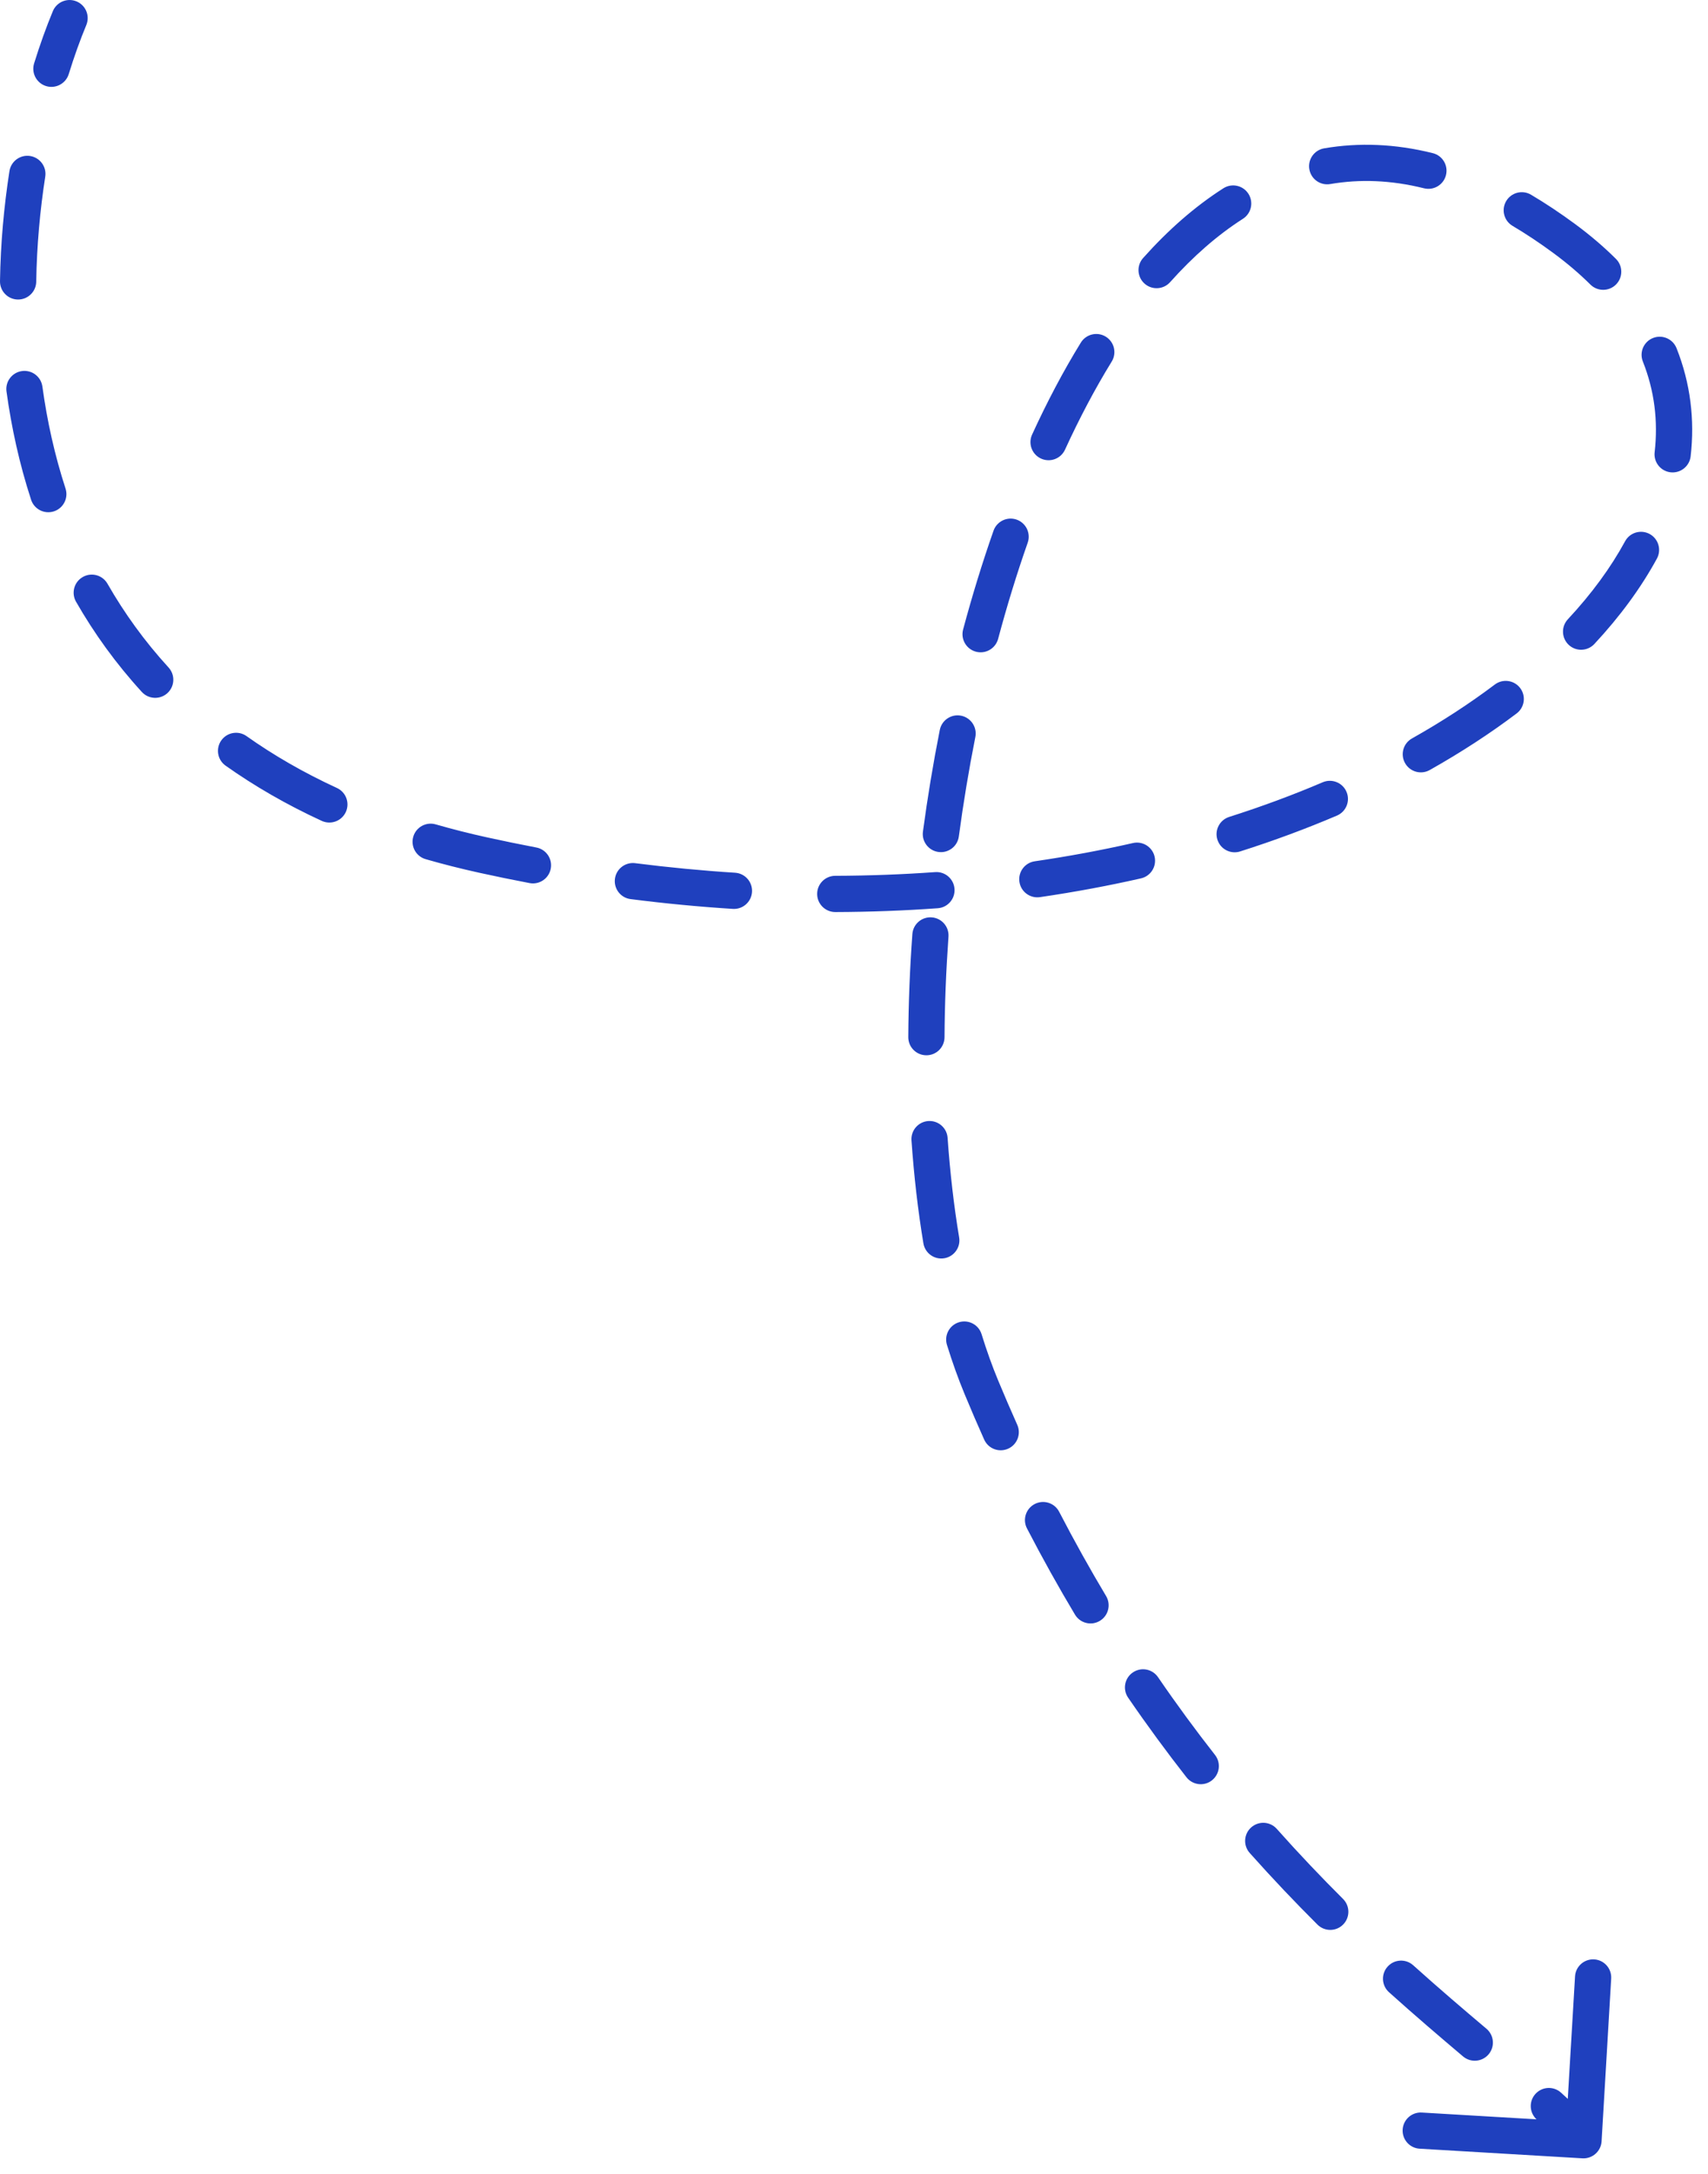 <svg width="66" height="84" viewBox="0 0 66 84" fill="none" xmlns="http://www.w3.org/2000/svg">
<path d="M3.335 0.968C3.483 0.611 3.314 0.202 2.957 0.054C2.6 -0.094 2.19 0.075 2.042 0.432L3.335 0.968ZM18.666 33.039L18.817 32.356L18.666 33.039ZM60.451 9.222L60.035 9.785L60.451 9.222ZM37.923 53.609L37.277 53.877L37.923 53.609ZM61.148 83.399C61.533 83.422 61.865 83.127 61.888 82.742L62.259 76.453C62.282 76.067 61.988 75.735 61.602 75.712C61.216 75.69 60.884 75.984 60.862 76.37L60.531 81.96L54.941 81.63C54.555 81.607 54.224 81.901 54.201 82.287C54.178 82.673 54.472 83.005 54.858 83.027L61.148 83.399ZM1.318 2.45C1.204 2.82 1.411 3.212 1.78 3.326C2.149 3.44 2.541 3.233 2.656 2.864L1.318 2.45ZM1.748 6.827C1.808 6.445 1.546 6.088 1.164 6.028C0.782 5.969 0.425 6.23 0.365 6.612L1.748 6.827ZM4.47035e-06 10.863C-0.006 11.25 0.302 11.568 0.689 11.574C1.075 11.58 1.394 11.272 1.4 10.885L4.47035e-06 10.863ZM1.638 14.936C1.585 14.553 1.232 14.286 0.849 14.338C0.466 14.391 0.198 14.744 0.251 15.127L1.638 14.936ZM1.201 19.31C1.32 19.677 1.715 19.878 2.083 19.759C2.451 19.639 2.652 19.244 2.532 18.877L1.201 19.31ZM4.153 22.555C3.961 22.22 3.534 22.103 3.198 22.296C2.862 22.488 2.746 22.915 2.938 23.251L4.153 22.555ZM5.481 26.738C5.741 27.023 6.184 27.043 6.47 26.782C6.755 26.521 6.774 26.078 6.514 25.793L5.481 26.738ZM9.527 28.444C9.212 28.22 8.775 28.295 8.551 28.61C8.328 28.926 8.402 29.363 8.718 29.586L9.527 28.444ZM12.434 31.72C12.785 31.881 13.201 31.728 13.363 31.377C13.524 31.025 13.371 30.61 13.019 30.448L12.434 31.72ZM16.835 31.854C16.464 31.747 16.076 31.961 15.969 32.333C15.862 32.704 16.076 33.092 16.448 33.199L16.835 31.854ZM20.464 34.123C20.844 34.195 21.21 33.946 21.282 33.566C21.354 33.186 21.105 32.82 20.725 32.748L20.464 34.123ZM24.545 33.354C24.161 33.305 23.811 33.576 23.762 33.959C23.713 34.343 23.984 34.694 24.367 34.742L24.545 33.354ZM28.316 35.12C28.702 35.145 29.034 34.852 29.059 34.466C29.083 34.08 28.791 33.748 28.405 33.723L28.316 35.12ZM32.275 33.842C31.888 33.843 31.575 34.157 31.576 34.544C31.577 34.93 31.892 35.243 32.278 35.242L32.275 33.842ZM36.236 35.095C36.622 35.068 36.912 34.732 36.884 34.347C36.856 33.961 36.521 33.671 36.136 33.699L36.236 35.095ZM39.983 33.281C39.601 33.337 39.336 33.693 39.392 34.075C39.448 34.458 39.803 34.722 40.186 34.666L39.983 33.281ZM44.089 33.941C44.466 33.855 44.702 33.48 44.616 33.103C44.531 32.727 44.156 32.49 43.779 32.576L44.089 33.941ZM47.498 31.566C47.129 31.684 46.925 32.077 47.043 32.446C47.16 32.814 47.554 33.018 47.922 32.9L47.498 31.566ZM51.662 31.515C52.018 31.363 52.183 30.952 52.031 30.597C51.88 30.241 51.468 30.076 51.113 30.227L51.662 31.515ZM54.56 28.535C54.223 28.724 54.104 29.151 54.294 29.488C54.483 29.825 54.91 29.944 55.247 29.755L54.56 28.535ZM58.605 27.568C58.914 27.335 58.975 26.896 58.743 26.588C58.51 26.279 58.071 26.218 57.762 26.451L58.605 27.568ZM60.584 23.93C60.321 24.213 60.337 24.656 60.62 24.92C60.902 25.183 61.345 25.167 61.609 24.884L60.584 23.93ZM64.026 21.584C64.21 21.244 64.085 20.819 63.745 20.634C63.406 20.45 62.98 20.575 62.796 20.915L64.026 21.584ZM63.938 17.474C63.894 17.858 64.169 18.206 64.553 18.25C64.937 18.294 65.284 18.019 65.329 17.635L63.938 17.474ZM64.784 13.453C64.641 13.094 64.234 12.918 63.874 13.061C63.515 13.204 63.34 13.611 63.483 13.97L64.784 13.453ZM61.456 10.996C61.73 11.268 62.173 11.267 62.446 10.993C62.718 10.718 62.717 10.275 62.442 10.003L61.456 10.996ZM59.161 7.524C58.829 7.327 58.399 7.437 58.202 7.769C58.005 8.102 58.115 8.531 58.448 8.728L59.161 7.524ZM55.027 7.276C55.402 7.369 55.782 7.141 55.875 6.766C55.969 6.391 55.741 6.011 55.366 5.918L55.027 7.276ZM51.167 5.732C50.786 5.798 50.53 6.159 50.595 6.54C50.66 6.922 51.022 7.178 51.403 7.112L51.167 5.732ZM48.028 8.455C48.354 8.247 48.449 7.814 48.241 7.488C48.033 7.162 47.6 7.067 47.274 7.275L48.028 8.455ZM44.171 9.971C43.914 10.259 43.939 10.701 44.227 10.959C44.516 11.216 44.958 11.191 45.215 10.903L44.171 9.971ZM42.958 13.972C43.161 13.643 43.058 13.212 42.729 13.009C42.4 12.807 41.969 12.909 41.766 13.238L42.958 13.972ZM39.882 16.792C39.721 17.143 39.875 17.559 40.227 17.72C40.578 17.881 40.993 17.727 41.154 17.375L39.882 16.792ZM39.712 20.971C39.84 20.606 39.648 20.206 39.283 20.078C38.918 19.951 38.519 20.143 38.391 20.508L39.712 20.971ZM37.216 24.325C37.116 24.698 37.338 25.082 37.711 25.182C38.085 25.282 38.469 25.06 38.569 24.687L37.216 24.325ZM37.689 28.478C37.764 28.099 37.517 27.73 37.138 27.655C36.759 27.58 36.39 27.827 36.315 28.206L37.689 28.478ZM35.664 32.134C35.612 32.517 35.881 32.87 36.264 32.921C36.647 32.973 37 32.704 37.051 32.321L35.664 32.134ZM36.651 36.196C36.679 35.81 36.389 35.475 36.003 35.448C35.617 35.42 35.282 35.71 35.255 36.096L36.651 36.196ZM35.098 40.073C35.095 40.46 35.407 40.775 35.794 40.777C36.18 40.78 36.495 40.468 36.498 40.081L35.098 40.073ZM36.617 43.968C36.59 43.582 36.256 43.291 35.87 43.318C35.485 43.345 35.194 43.68 35.221 44.065L36.617 43.968ZM35.682 48.045C35.746 48.426 36.107 48.684 36.488 48.62C36.869 48.557 37.127 48.196 37.063 47.815L35.682 48.045ZM37.93 51.555C37.816 51.186 37.424 50.979 37.055 51.093C36.685 51.207 36.478 51.599 36.592 51.968L37.93 51.555ZM38.03 55.626C38.188 55.979 38.602 56.137 38.955 55.979C39.308 55.821 39.466 55.407 39.308 55.054L38.03 55.626ZM40.927 58.415C40.749 58.072 40.327 57.938 39.984 58.116C39.641 58.293 39.506 58.716 39.684 59.059L40.927 58.415ZM41.539 62.39C41.737 62.722 42.167 62.831 42.498 62.632C42.83 62.434 42.939 62.004 42.741 61.672L41.539 62.39ZM44.747 64.806C44.528 64.487 44.093 64.406 43.774 64.625C43.455 64.843 43.373 65.279 43.592 65.598L44.747 64.806ZM45.847 68.675C46.086 68.979 46.526 69.033 46.83 68.795C47.134 68.556 47.188 68.116 46.95 67.812L45.847 68.675ZM49.337 70.669C49.08 70.38 48.637 70.355 48.348 70.612C48.06 70.869 48.034 71.311 48.291 71.6L49.337 70.669ZM50.909 74.368C51.183 74.641 51.626 74.641 51.899 74.367C52.172 74.093 52.171 73.65 51.898 73.377L50.909 74.368ZM54.608 75.939C54.321 75.68 53.878 75.704 53.62 75.991C53.361 76.278 53.385 76.721 53.672 76.98L54.608 75.939ZM56.536 79.463C56.831 79.712 57.273 79.675 57.523 79.38C57.772 79.084 57.735 78.643 57.44 78.393L56.536 79.463ZM60.32 80.861C60.033 80.601 59.591 80.624 59.331 80.911C59.072 81.198 59.095 81.64 59.381 81.899L60.32 80.861ZM2.042 0.432C1.786 1.049 1.543 1.725 1.318 2.45L2.656 2.864C2.868 2.177 3.097 1.542 3.335 0.968L2.042 0.432ZM0.365 6.612C0.155 7.961 0.023 9.391 4.47035e-06 10.863L1.4 10.885C1.422 9.482 1.548 8.116 1.748 6.827L0.365 6.612ZM0.251 15.127C0.443 16.524 0.751 17.929 1.201 19.31L2.532 18.877C2.111 17.582 1.819 16.259 1.638 14.936L0.251 15.127ZM2.938 23.251C3.636 24.47 4.477 25.641 5.481 26.738L6.514 25.793C5.583 24.775 4.802 23.689 4.153 22.555L2.938 23.251ZM8.718 29.586C9.829 30.373 11.064 31.089 12.434 31.72L13.019 30.448C11.725 29.852 10.565 29.179 9.527 28.444L8.718 29.586ZM16.448 33.199C17.113 33.391 17.801 33.565 18.515 33.723L18.817 32.356C18.131 32.205 17.471 32.037 16.835 31.854L16.448 33.199ZM18.515 33.723C19.168 33.867 19.818 34 20.464 34.123L20.725 32.748C20.093 32.627 19.457 32.497 18.817 32.356L18.515 33.723ZM24.367 34.742C25.704 34.913 27.021 35.038 28.316 35.12L28.405 33.723C27.139 33.643 25.852 33.52 24.545 33.354L24.367 34.742ZM32.278 35.242C33.626 35.238 34.946 35.188 36.236 35.095L36.136 33.699C34.878 33.789 33.59 33.838 32.275 33.842L32.278 35.242ZM40.186 34.666C41.528 34.47 42.83 34.227 44.089 33.941L43.779 32.576C42.556 32.854 41.29 33.09 39.983 33.281L40.186 34.666ZM47.922 32.9C49.23 32.484 50.478 32.02 51.662 31.515L51.113 30.227C49.971 30.715 48.764 31.163 47.498 31.566L47.922 32.9ZM55.247 29.755C56.463 29.07 57.586 28.338 58.605 27.568L57.762 26.451C56.795 27.18 55.726 27.878 54.56 28.535L55.247 29.755ZM61.609 24.884C62.597 23.823 63.41 22.716 64.026 21.584L62.796 20.915C62.244 21.931 61.504 22.943 60.584 23.93L61.609 24.884ZM65.329 17.635C65.493 16.217 65.322 14.806 64.784 13.453L63.483 13.97C63.932 15.101 64.076 16.277 63.938 17.474L65.329 17.635ZM62.442 10.003C61.974 9.537 61.449 9.089 60.867 8.659L60.035 9.785C60.566 10.177 61.039 10.582 61.456 10.996L62.442 10.003ZM60.867 8.659C60.292 8.235 59.724 7.857 59.161 7.524L58.448 8.728C58.967 9.036 59.496 9.387 60.035 9.785L60.867 8.659ZM55.366 5.918C53.909 5.554 52.506 5.503 51.167 5.732L51.403 7.112C52.543 6.917 53.749 6.957 55.027 7.276L55.366 5.918ZM47.274 7.275C46.161 7.986 45.127 8.899 44.171 9.971L45.215 10.903C46.102 9.91 47.041 9.086 48.028 8.455L47.274 7.275ZM41.766 13.238C41.087 14.34 40.459 15.532 39.882 16.792L41.154 17.375C41.711 16.16 42.313 15.02 42.958 13.972L41.766 13.238ZM38.391 20.508C37.958 21.742 37.566 23.019 37.216 24.325L38.569 24.687C38.91 23.413 39.291 22.17 39.712 20.971L38.391 20.508ZM36.315 28.206C36.058 29.505 35.84 30.819 35.664 32.134L37.051 32.321C37.224 31.033 37.437 29.748 37.689 28.478L36.315 28.206ZM35.255 36.096C35.158 37.436 35.105 38.766 35.098 40.073L36.498 40.081C36.505 38.806 36.557 37.507 36.651 36.196L35.255 36.096ZM35.221 44.065C35.317 45.442 35.471 46.775 35.682 48.045L37.063 47.815C36.859 46.593 36.711 45.304 36.617 43.968L35.221 44.065ZM36.592 51.968C36.798 52.634 37.026 53.272 37.277 53.877L38.57 53.341C38.337 52.78 38.124 52.183 37.93 51.555L36.592 51.968ZM37.277 53.877C37.523 54.472 37.775 55.055 38.03 55.626L39.308 55.054C39.058 54.495 38.812 53.924 38.57 53.341L37.277 53.877ZM39.684 59.059C40.288 60.224 40.907 61.333 41.539 62.39L42.741 61.672C42.124 60.639 41.518 59.555 40.927 58.415L39.684 59.059ZM43.592 65.598C44.338 66.686 45.092 67.71 45.847 68.675L46.95 67.812C46.212 66.87 45.475 65.87 44.747 64.806L43.592 65.598ZM48.291 71.6C49.177 72.595 50.053 73.515 50.909 74.368L51.898 73.377C51.06 72.541 50.202 71.642 49.337 70.669L48.291 71.6ZM53.672 76.98C54.692 77.897 55.656 78.719 56.536 79.463L57.44 78.393C56.563 77.653 55.612 76.841 54.608 75.939L53.672 76.98ZM59.381 81.899C59.895 82.363 60.324 82.781 60.666 83.165L61.712 82.235C61.322 81.797 60.851 81.34 60.32 80.861L59.381 81.899Z" fill="#1F40BE"/>
</svg>

